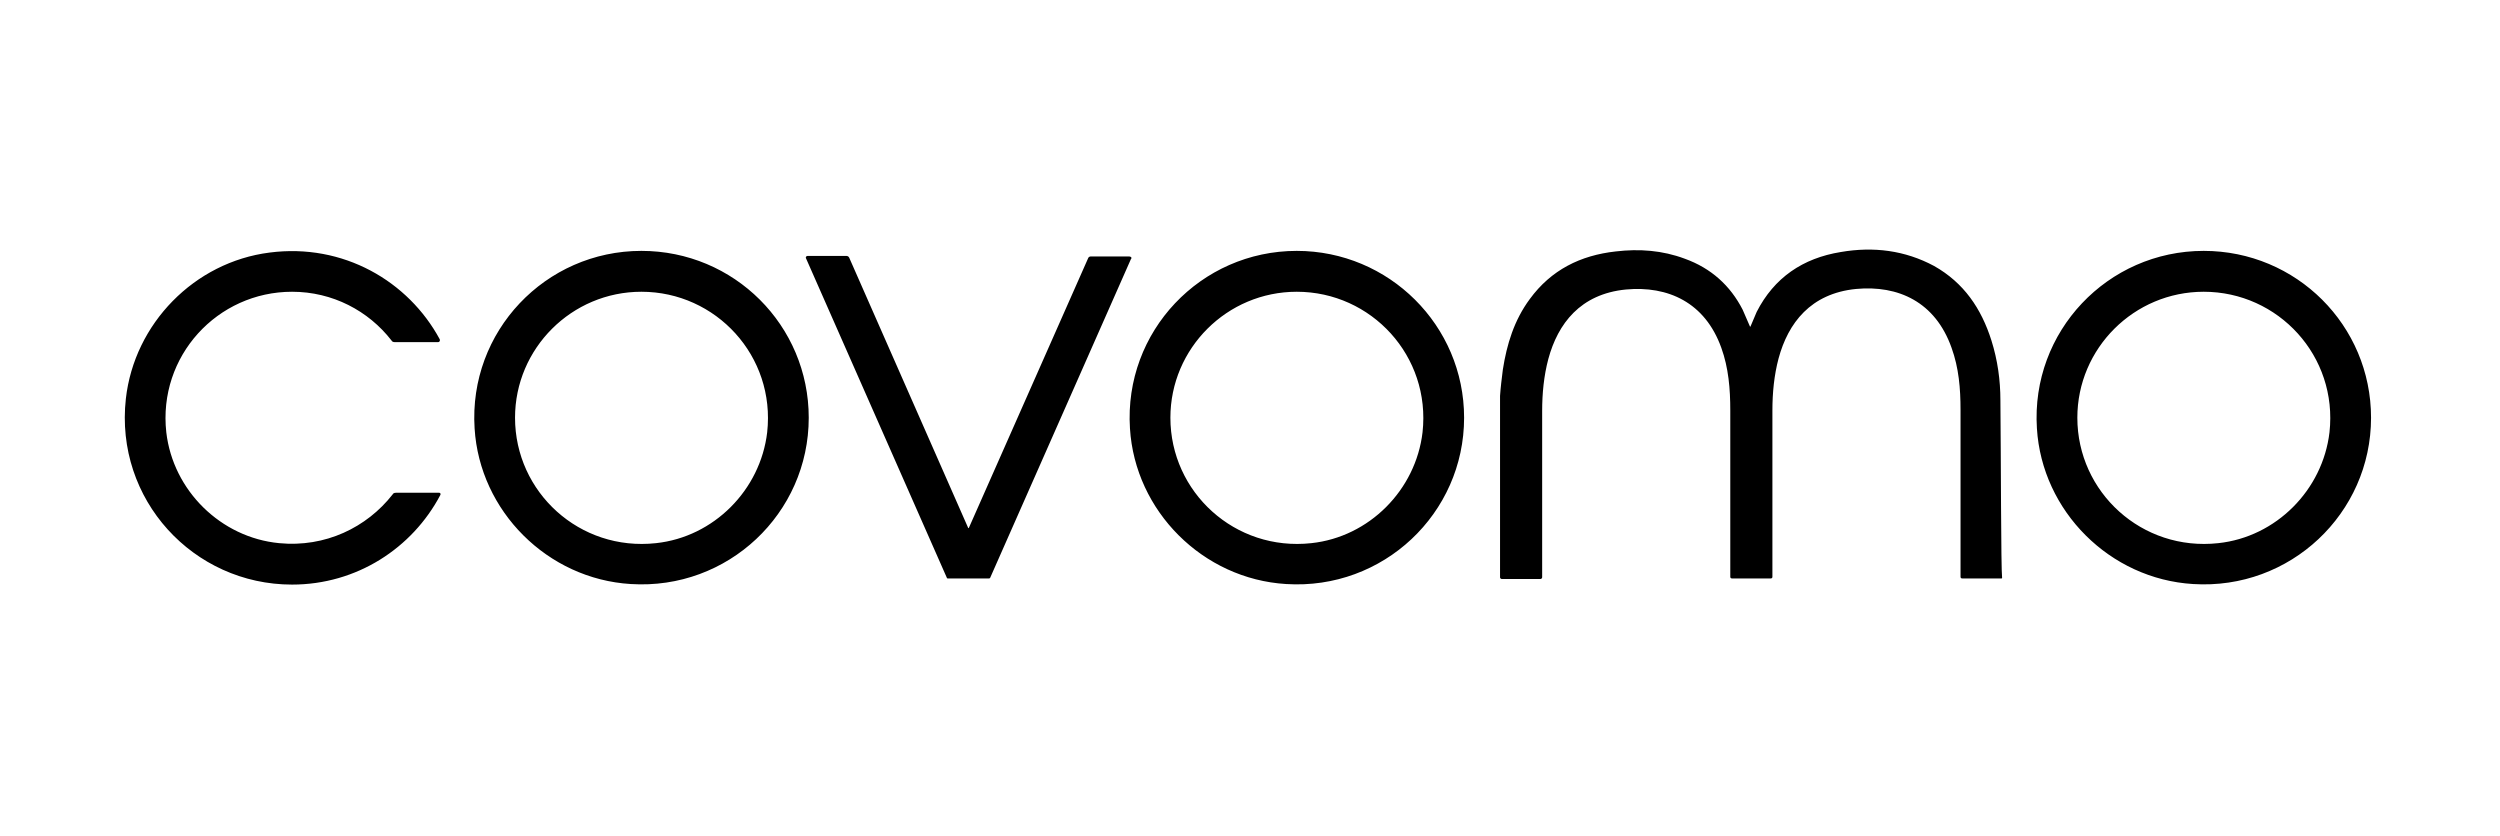 <?xml version="1.0" encoding="UTF-8"?>
<svg width="601px" height="201px" viewBox="0 0 601 201" version="1.1" xmlns="http://www.w3.org/2000/svg" xmlns:xlink="http://www.w3.org/1999/xlink">
    <title>press_black</title>
    <g id="Page-1" stroke="none" stroke-width="1" fill="none" fill-rule="evenodd">
        <g id="press_black" transform="translate(0.009, 0.528)">
            <rect id="Rectangle" x="0" y="0" width="600" height="200"></rect>
            <path d="M154.181,69.61 C172.136,69.61 186.447,85.089 184.422,103.395 C182.802,117.259 171.596,128.566 157.691,130.047 C139.331,132.066 123.805,117.798 123.805,99.895 C123.805,83.205 137.441,69.61 154.181,69.61 M154.181,59.784 C131.095,59.784 112.6,79.167 114.085,102.453 C115.3,122.374 131.635,138.661 151.616,139.873 C174.971,141.353 194.412,122.913 194.412,99.895 C194.412,77.686 176.456,59.784 154.181,59.784 L154.181,59.784 Z M311.73,69.61 C329.685,69.61 343.995,85.089 341.97,103.395 C340.35,117.259 329.145,128.566 315.24,130.047 C296.879,132.066 281.354,117.798 281.354,99.895 C281.354,83.205 294.989,69.61 311.73,69.61 M311.73,59.784 C288.644,59.784 270.149,79.167 271.634,102.453 C272.849,122.374 289.184,138.661 309.165,139.873 C332.52,141.353 351.961,122.913 351.961,99.895 C351.961,77.686 333.87,59.784 311.73,59.784 L311.73,59.784 Z M529.76,69.61 C547.715,69.61 562.025,85.089 560,103.395 C558.38,117.259 547.175,128.566 533.27,130.047 C514.909,132.066 499.384,117.798 499.384,99.895 C499.384,83.205 513.019,69.61 529.76,69.61 M529.76,59.784 C506.674,59.784 488.179,79.167 489.664,102.453 C490.879,122.374 507.214,138.661 527.195,139.873 C550.55,141.353 569.991,122.913 569.991,99.895 C569.991,77.686 552.035,59.784 529.76,59.784 L529.76,59.784 Z M271.499,61.13 L262.183,61.13 C261.913,61.13 261.778,61.264 261.643,61.399 L232.888,126.412 L232.753,126.412 L204.132,61.399 C203.997,61.13 203.727,60.995 203.457,60.995 L194.142,60.995 C193.872,60.995 193.602,61.264 193.737,61.533 L227.623,138.392 C227.623,138.527 227.758,138.527 227.893,138.527 L237.748,138.527 C237.883,138.527 237.883,138.527 238.018,138.392 L271.904,61.668 C272.174,61.533 271.904,61.13 271.499,61.13 Z M480.889,95.723 C480.889,90.877 480.214,86.031 478.729,81.32 C476.298,73.648 472.113,67.456 464.958,63.418 C457.938,59.649 450.378,58.707 442.548,60.053 C433.367,61.533 426.482,66.245 422.297,74.455 L420.812,77.955 C420.812,77.955 420.677,78.09 420.677,77.955 L418.922,73.917 C415.952,68.129 411.362,63.956 405.017,61.668 C399.617,59.649 394.082,59.245 388.411,59.918 C379.906,60.86 372.886,64.36 367.756,71.36 C363.976,76.474 362.221,82.262 361.276,88.32 C361.006,90.473 360.736,92.627 360.601,94.646 L360.601,94.646 L360.601,138.258 C360.601,138.392 360.736,138.661 361.006,138.661 C364.111,138.661 367.216,138.661 370.321,138.661 C370.456,138.661 370.726,138.527 370.726,138.258 C370.726,134.892 370.726,110.529 370.726,98.28 C370.726,94.108 371.131,89.8 372.211,85.762 C374.506,77.282 379.906,70.148 390.841,69.071 C400.967,68.129 409.877,72.167 413.792,83.07 C415.547,87.916 415.952,93.031 415.952,98.146 C415.952,110.26 415.952,134.758 415.952,138.123 C415.952,138.392 416.087,138.527 416.357,138.527 L425.672,138.527 C425.942,138.527 426.077,138.392 426.077,138.123 C426.077,134.892 426.077,110.26 426.077,98.146 C426.077,93.973 426.482,89.666 427.562,85.627 C429.857,77.147 435.257,70.013 446.193,68.937 C456.318,67.994 465.228,72.033 469.143,83.07 C470.898,87.916 471.303,92.896 471.303,98.011 C471.303,110.125 471.303,134.892 471.303,138.123 C471.303,138.392 471.438,138.527 471.708,138.527 L481.159,138.527 C481.294,138.527 481.294,138.392 481.294,138.392 C481.024,136.104 481.024,109.183 480.889,95.723 Z M94.375,118.336 C88.164,126.278 78.174,131.124 67.104,130.047 C53.064,128.701 41.588,117.394 39.968,103.395 C37.943,85.089 52.254,69.61 70.209,69.61 C79.929,69.61 88.569,74.186 94.105,81.32 C94.24,81.589 94.51,81.724 94.915,81.724 C96.67,81.724 103.15,81.724 105.31,81.724 C105.58,81.724 105.85,81.455 105.715,81.051 C98.155,67.052 82.494,57.899 64.809,60.187 C46.718,62.476 32.273,77.282 30.248,95.319 C27.548,119.548 46.448,140.007 70.209,140.007 C85.734,140.007 99.1,131.258 105.85,118.471 C105.985,118.202 105.85,117.932 105.58,117.932 L95.185,117.932 C94.78,117.932 94.51,118.067 94.375,118.336 Z" id="Brand" fill="#000000" fill-rule="nonzero"></path>
        </g>
    </g>
</svg>